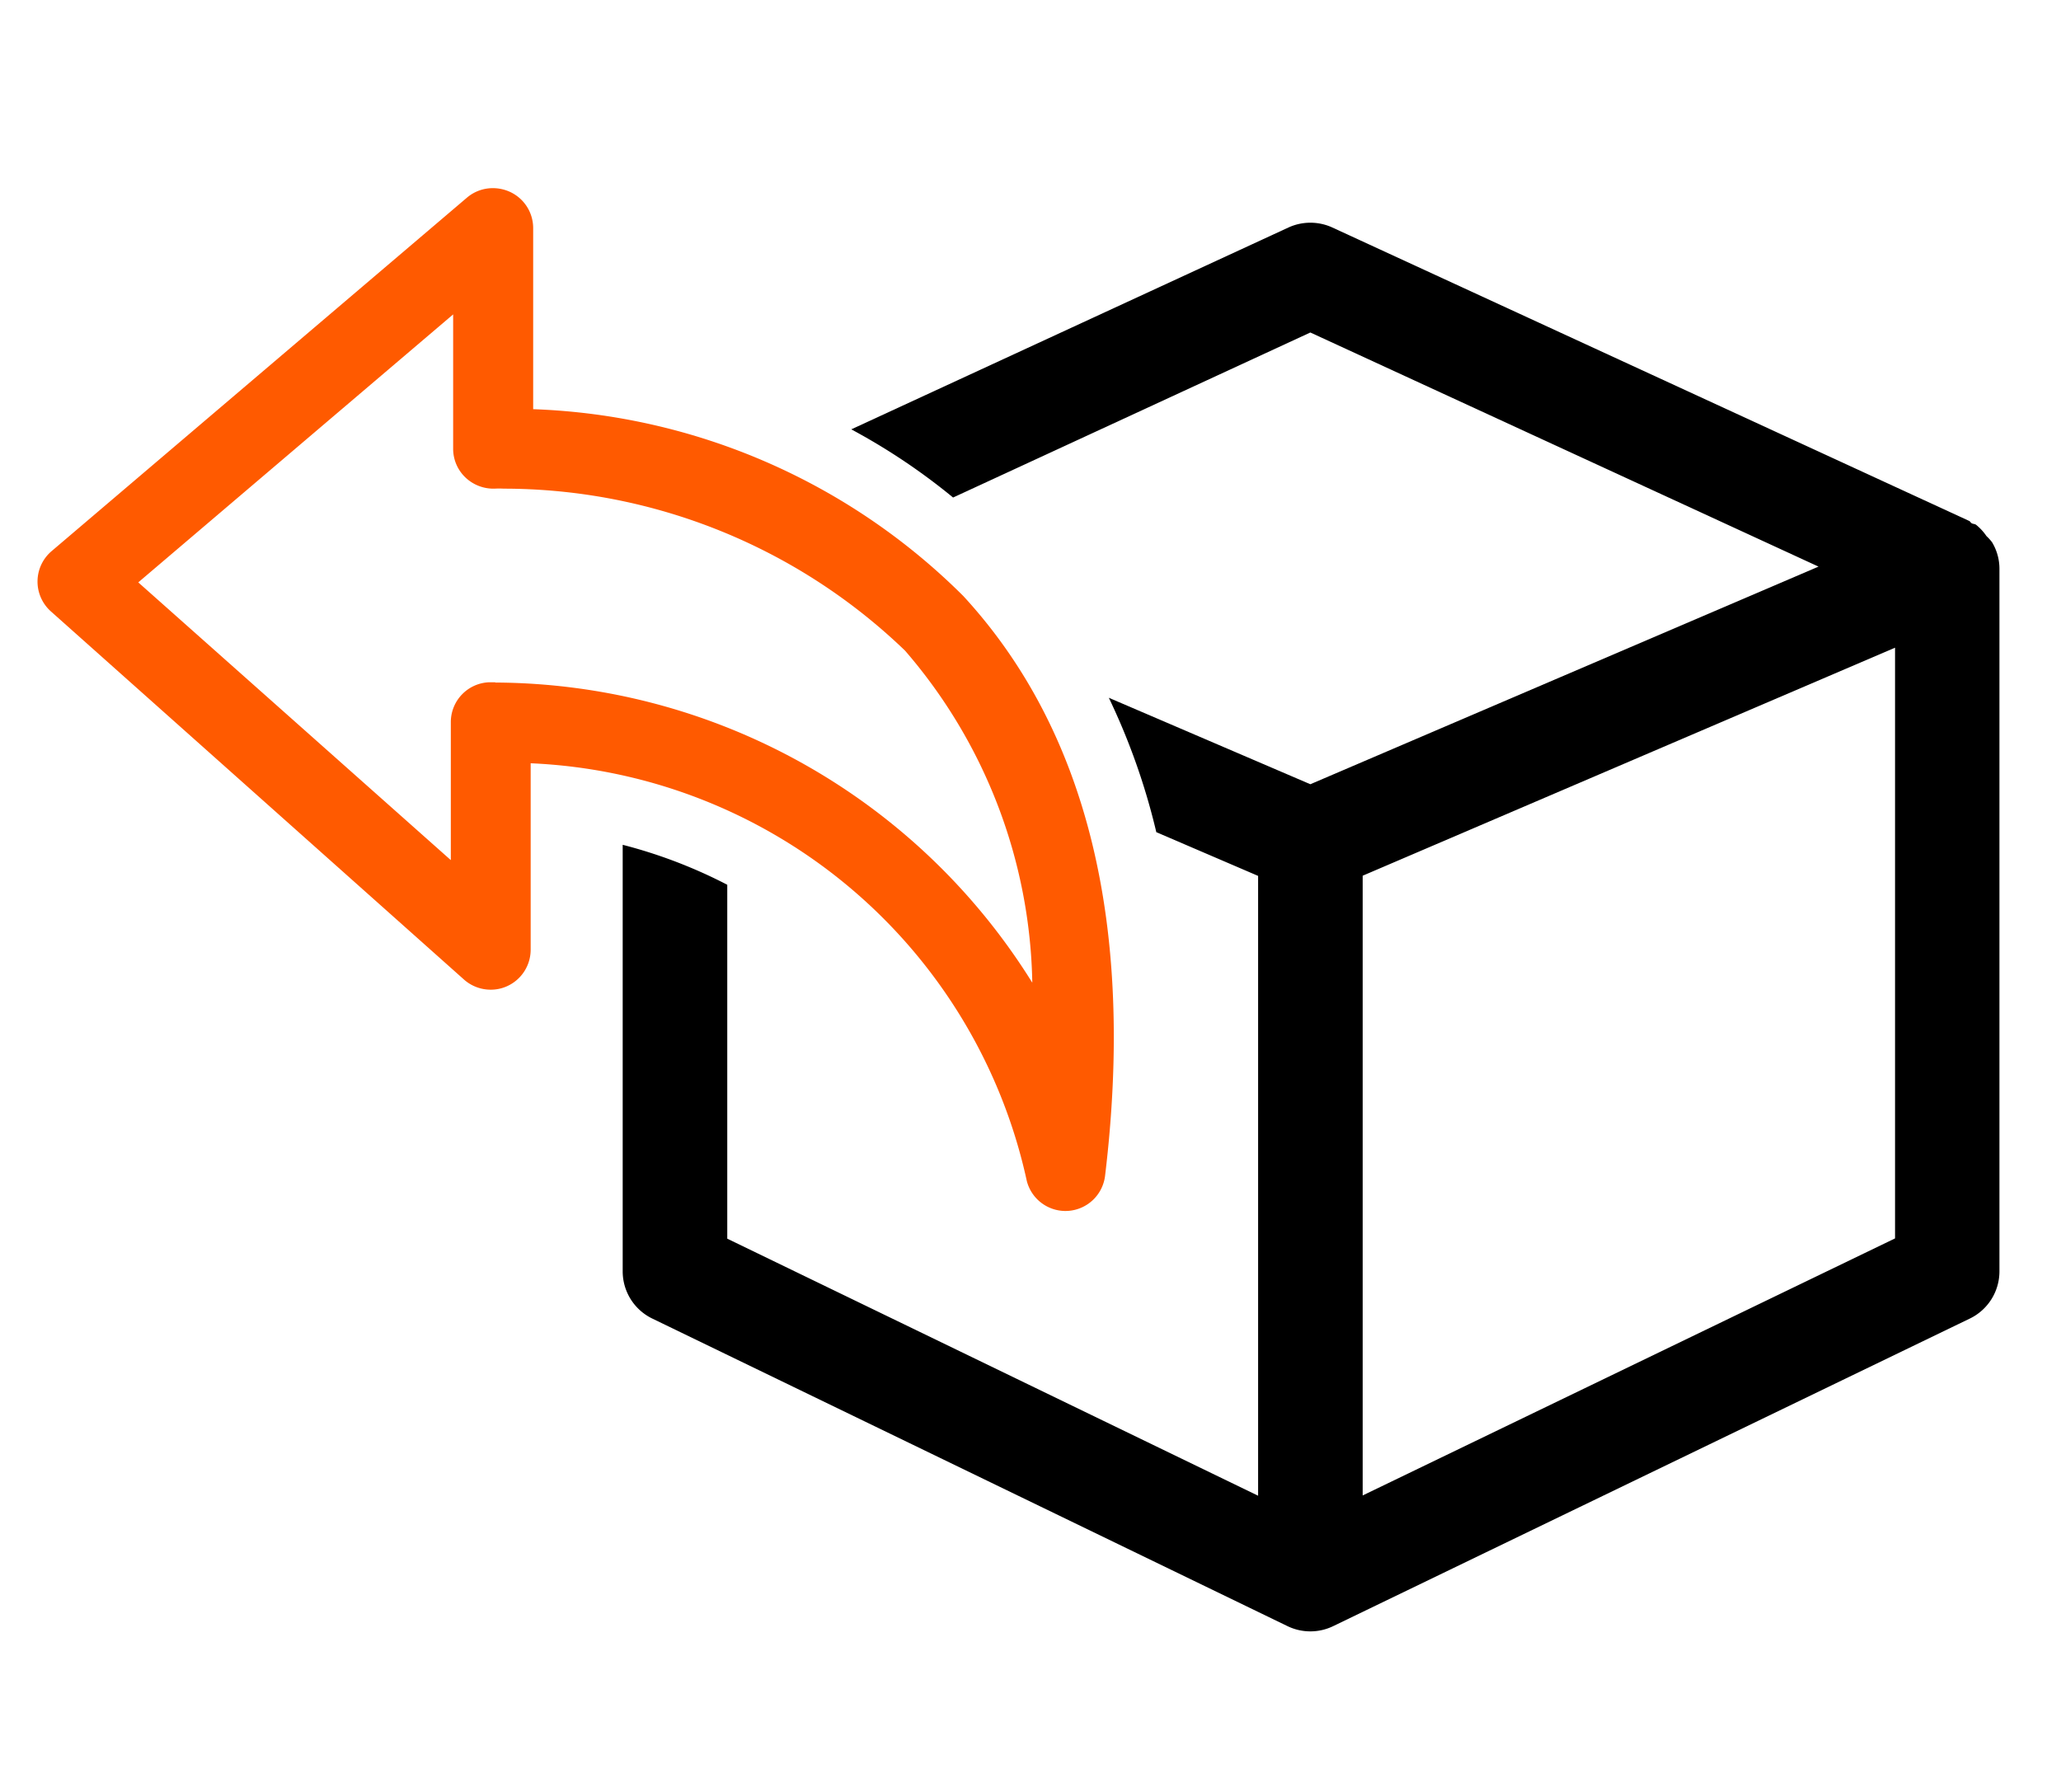 

<svg version="1.1" xmlns="http://www.w3.org/2000/svg" 
    xmlns:xlink="http://www.w3.org/1999/xlink" x="0px" y="0px" 
    viewBox="64 43.5 23 20" xml:space="preserve">
    <defs>
		<style>
			.c{fill:#ff5a00;}
		</style>
	</defs>
    <g>
        <path d="M86.23,49.551a.568.568,0,0,0-.062-.068.58.58,0,0,0-.116-.126c-.014-.01-.032-.008-.047-.016s-.017-.021-.03-.027l-7.107-3.275a.588.588,0,0,0-.489,0L73.5,48.292a7,7,0,0,1,1.136.761l3.987-1.842,5.671,2.613-5.671,2.429-2.249-.965a7.4,7.4,0,0,1,.53,1.5l1.136.488v6.918l-5.924-2.869v-3.95a5.528,5.528,0,0,0-1.167-.446v4.762a.585.585,0,0,0,.329.525l7.091,3.434a.585.585,0,0,0,.508,0l7.107-3.434a.585.585,0,0,0,.329-.525V49.844A.574.574,0,0,0,86.23,49.551Zm-1.082,7.771-5.941,2.869V53.274l5.941-2.545Z" />
        <path class="c" d="M75.919,57.015a.446.446,0,0,0,.413-.39c.337-2.795-.2-4.973-1.582-6.473a7.155,7.155,0,0,0-4.8-2.085V46.042a.445.445,0,0,0-.258-.4A.457.457,0,0,0,69.5,45.6a.445.445,0,0,0-.289.106l-4.636,3.946a.446.446,0,0,0-.007.672l4.61,4.109a.448.448,0,0,0,.3.113.44.44,0,0,0,.181-.039.447.447,0,0,0,.263-.407V52.019a5.929,5.929,0,0,1,5.537,4.663.446.446,0,0,0,.432.334Zm-6.392-5.9h-.07a.445.445,0,0,0-.426.444V53.1L65.543,50l3.514-2.991v1.5a.441.441,0,0,0,.137.32.452.452,0,0,0,.307.125h.019a.842.842,0,0,1,.1,0A6.462,6.462,0,0,1,74.1,50.762a5.821,5.821,0,0,1,1.42,3.706A7.093,7.093,0,0,0,69.527,51.118Z" />
    </g>
</svg>